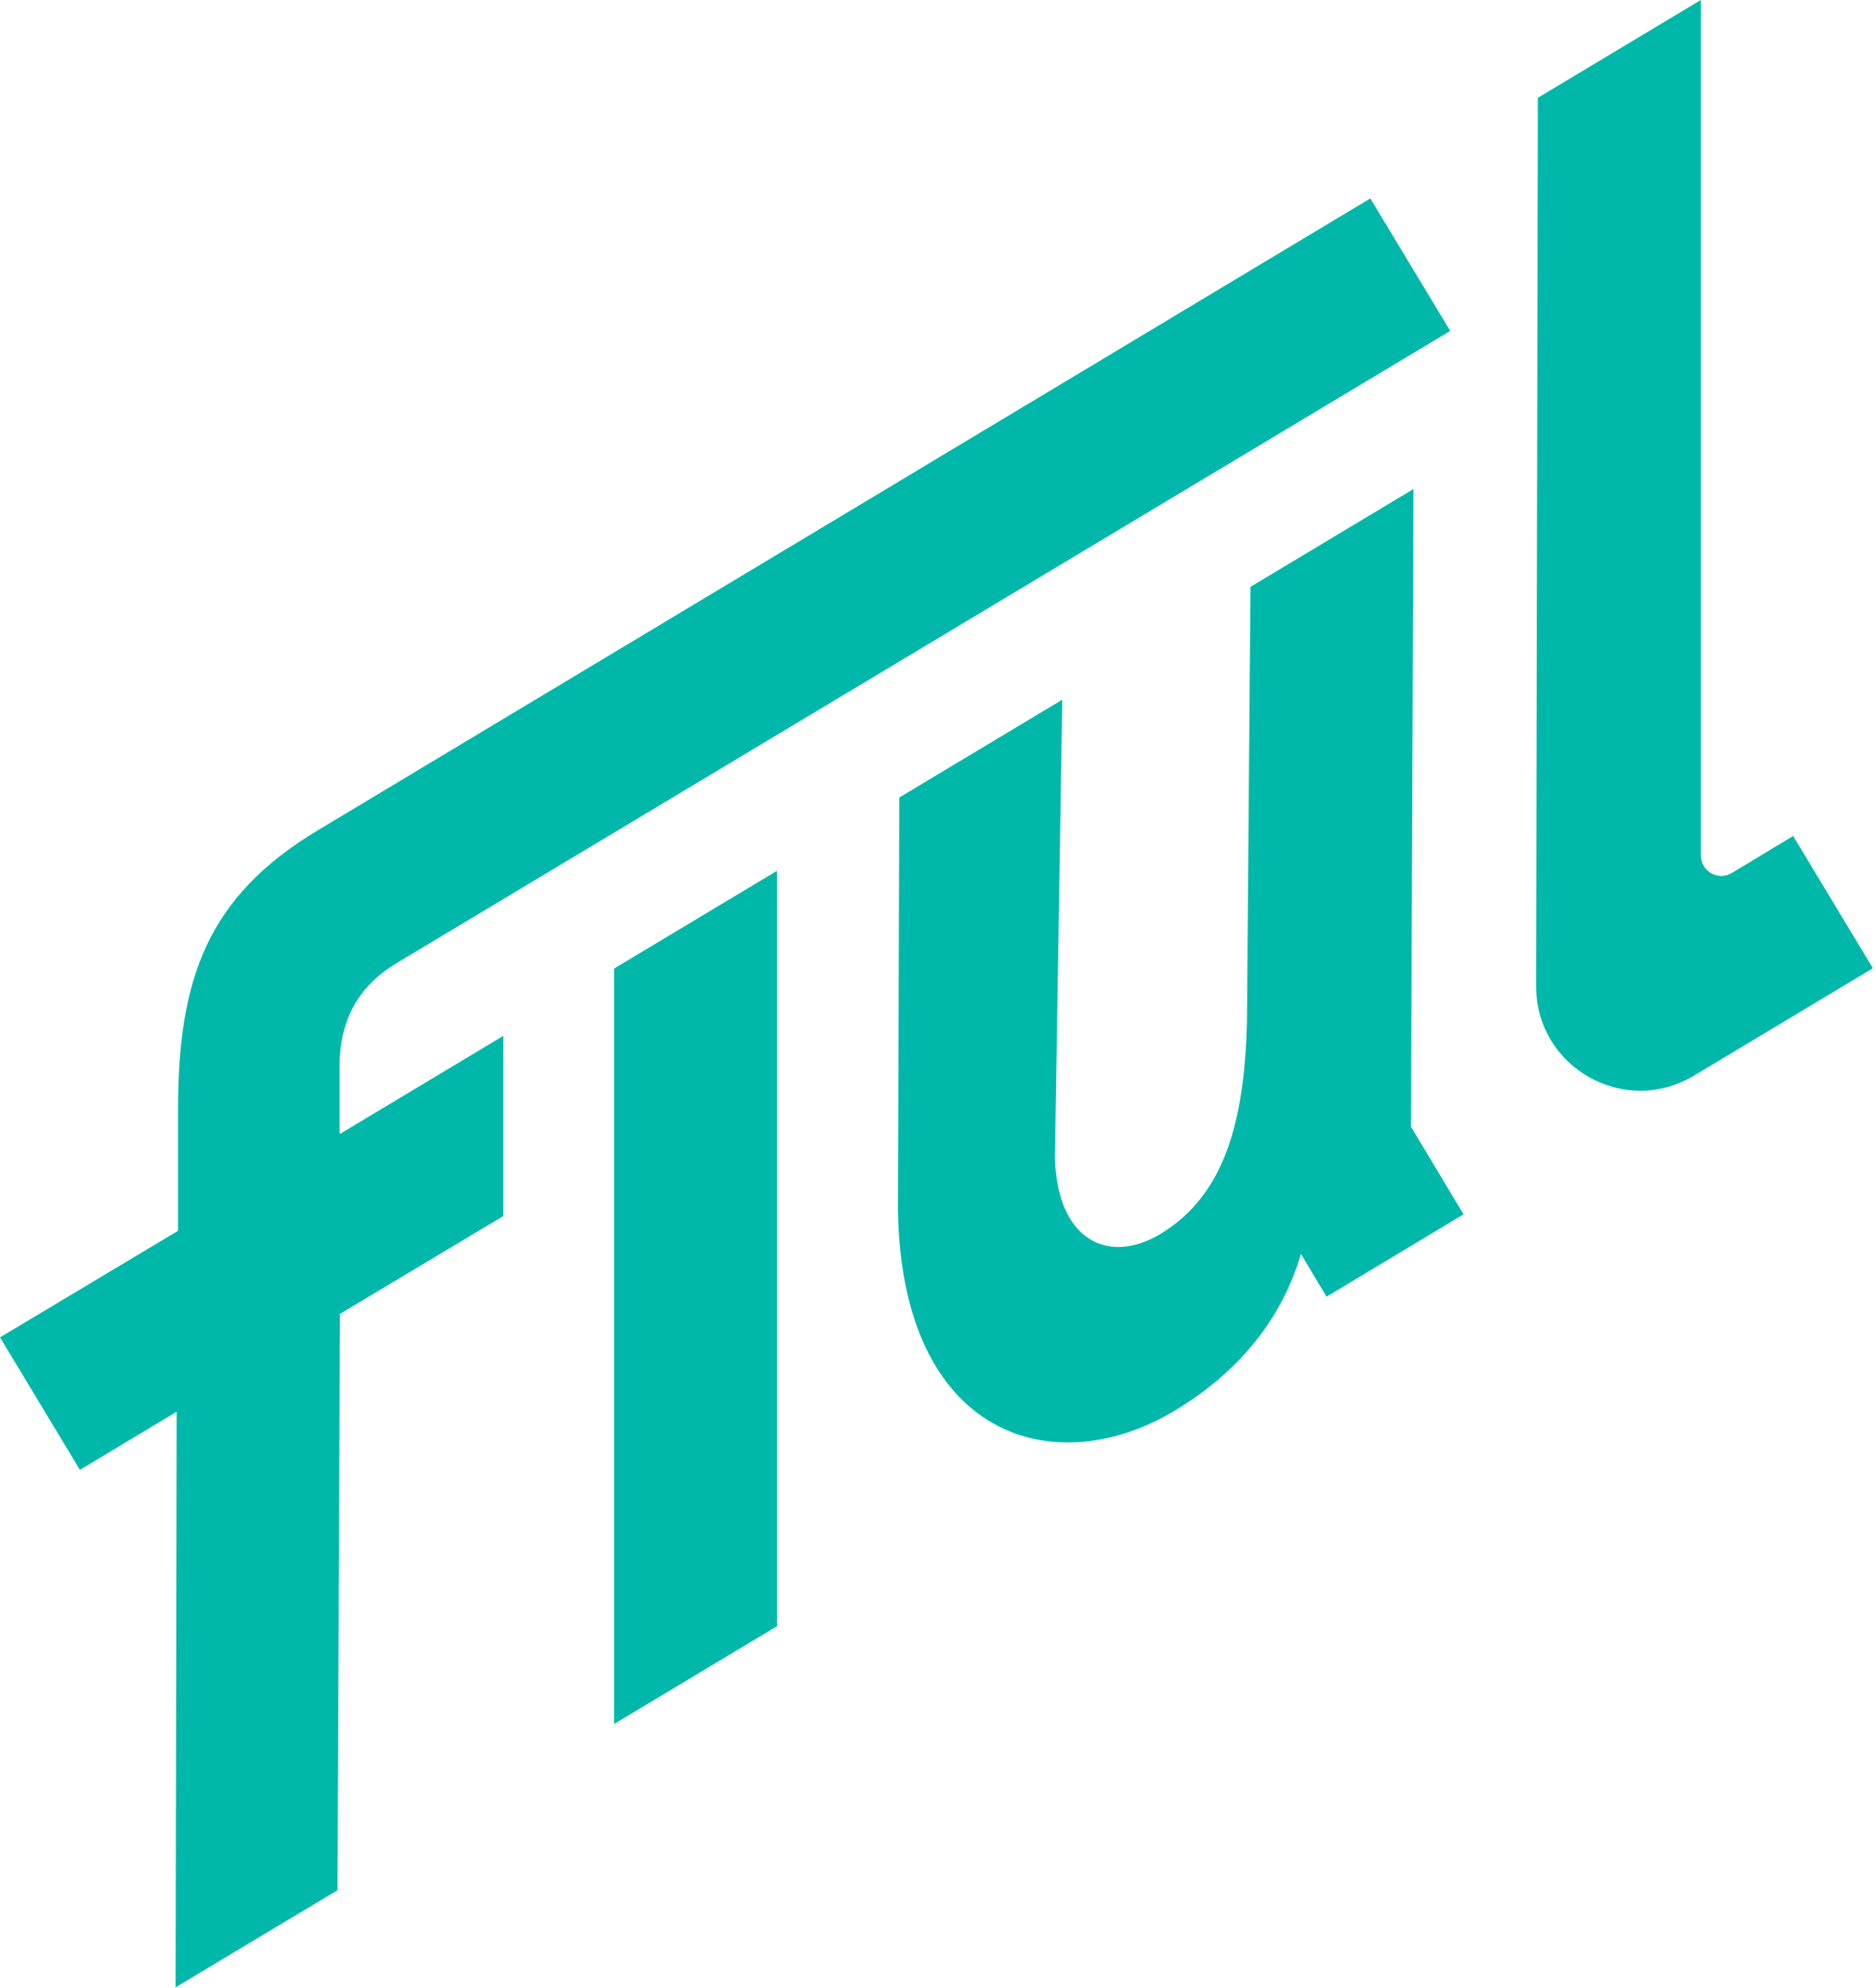 <svg width="535" height="567" viewBox="0 0 535 567" fill="none" xmlns="http://www.w3.org/2000/svg">
<g clip-path="url(#clip0_2_69)">
<path d="M175.2 491.8L221.7 463.9V248.4L175.2 276.3V491.8Z" fill="#00B8A9"/>
<path d="M403.3 139.5L356.8 167.4L355.8 291.4C355.1 319.3 349.7 340.8 331.1 352C316.3 360.9 301.7 353.9 301 330.4L303.1 199.6L256.6 227.5L256.2 345.1C257.2 409.9 300.5 423.2 335.2 402.4C354.1 391 365.9 375.7 371.2 357.7L378.5 369.9L417.6 346.4L402.6 321.4L403.3 139.6V139.5Z" fill="#00B8A9"/>
<path d="M511.6 238.5L494.2 249C490.2 251.4 485.3 248.6 485.3 243.9V0L438.8 27.9L438.3 281.3C438.3 304.5 463.5 318.8 483.4 306.8L534.4 276.2L511.6 238.4V238.5Z" fill="#00B8A9"/>
<path d="M96.9 323.3V303.2C97.2 290.4 102.5 281.1 113.4 274.6L413.8 94.4L391 56.6L90.6 236.9C59.2 255.8 50.7 279.2 50.8 317.1V351.1L0 381.5L22.8 419.3L50.4 402.7L50.1 566.9L96.3 539.2L97 374.8L143.6 346.9V295.5L97.1 323.4L96.9 323.3Z" fill="#00B8A9"/>
</g>
<defs>
<clipPath id="clip0_2_69">
<rect width="534.3" height="566.9" fill="white"/>
</clipPath>
</defs>
</svg>
